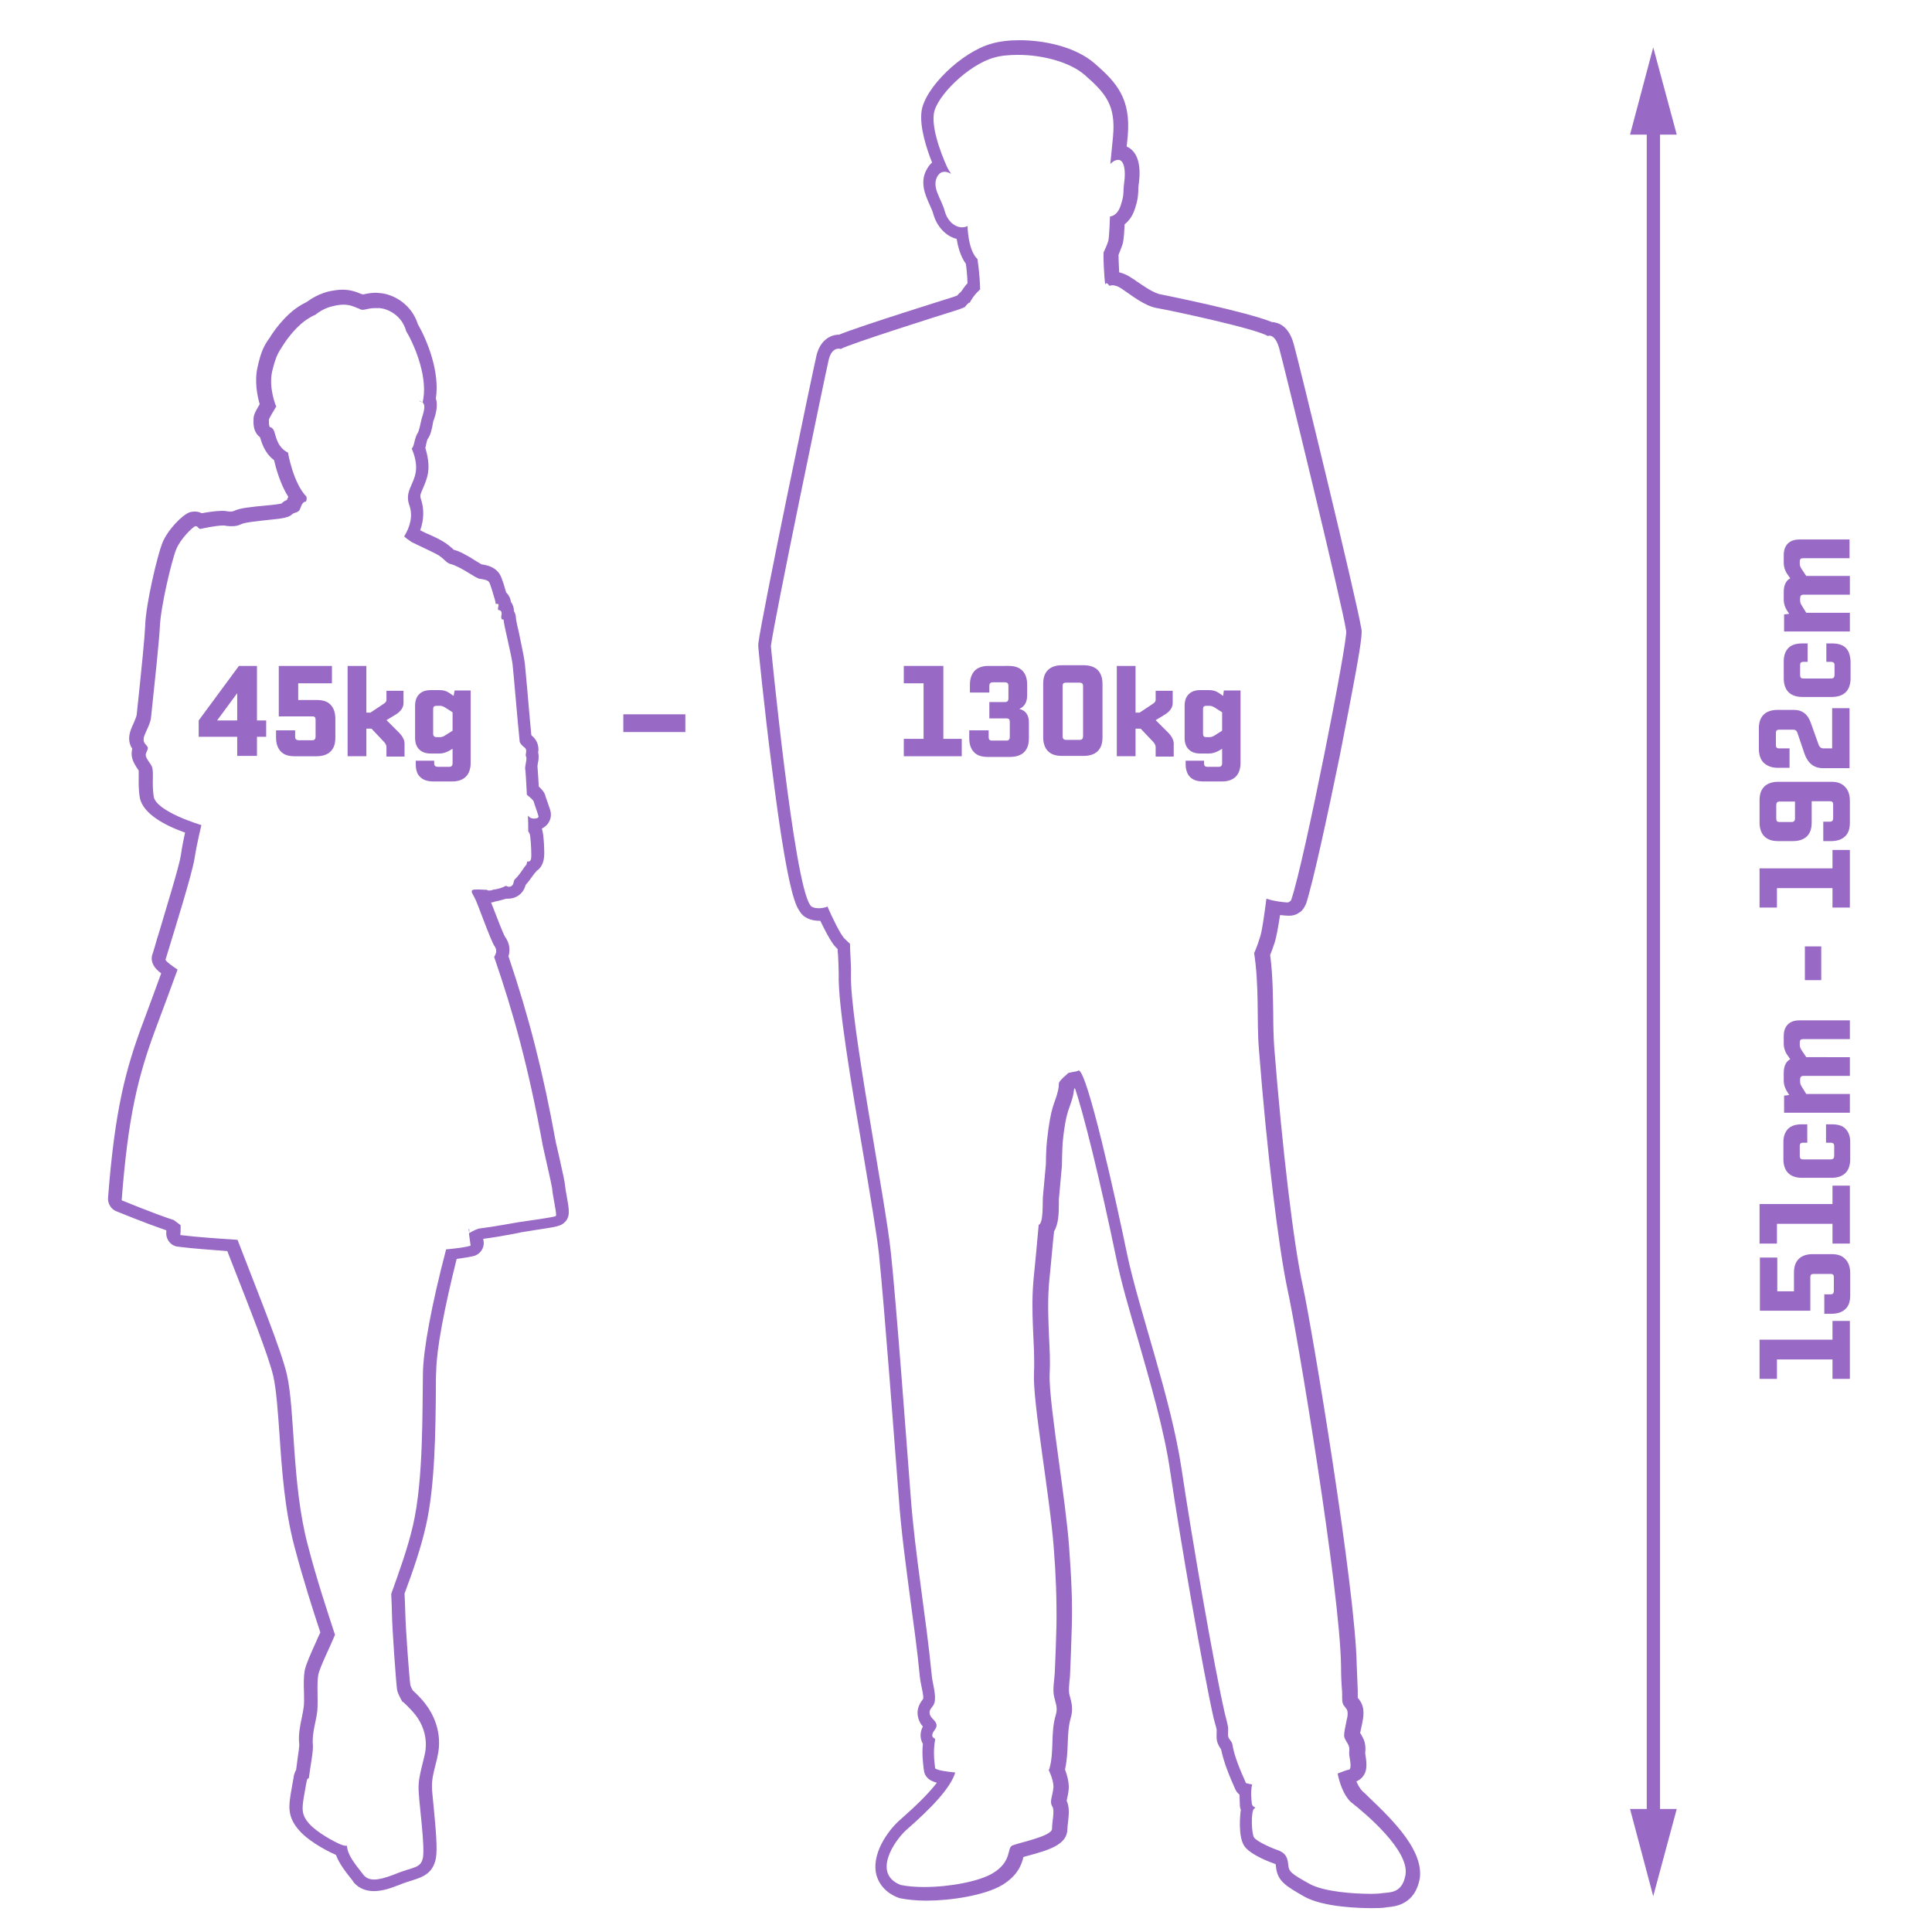 <?xml version="1.0" encoding="utf-8"?>
<!-- Generator: Adobe Illustrator 27.0.0, SVG Export Plug-In . SVG Version: 6.00 Build 0)  -->
<svg version="1.1" id="Ebene_1" xmlns="http://www.w3.org/2000/svg" xmlns:xlink="http://www.w3.org/1999/xlink" x="0px" y="0px"
	 viewBox="0 0 566.9 566.9" style="enable-background:new 0 0 566.9 566.9;" xml:space="preserve">
<style type="text/css">
	.st0{fill:#9869C5;}
</style>
<g>
	<path class="st0" d="M137.5,360.6c0.1,0.5,0.1,0.9,0.2,1.3v-1.2C137.6,360.7,137.5,360.6,137.5,360.6z"/>
	<path class="st0" d="M165.8,347.8c-0.1-1-0.6-3.4-1.8-8.7c-0.4-1.7-0.8-3.5-0.9-3.9c-3.8-20.9-7.9-36.8-13.9-54.6
		c0.8-2.6-0.2-4.6-1-5.7c-0.6-1-2.4-5.7-3.4-8.3c-0.3-0.7-0.5-1.3-0.7-1.8c0.4,0,0.8-0.1,1.3-0.3c1.1-0.2,2.1-0.5,3.1-0.8
		c0.2,0,0.4,0,0.6,0c2.3,0,4.3-1.4,5-3.6c0-0.1,0.1-0.2,0.1-0.4c0.9-1,1.5-1.9,2.1-2.7c0.2-0.3,0.5-0.7,0.6-0.8
		c0.2-0.2,0.4-0.4,0.6-0.7c1.1-0.7,2.2-2.2,2.2-5c0-0.2,0-5.1-0.7-7.4c0.7-0.3,1.2-0.8,1.6-1.2c0.8-1,1.2-2.2,1-3.5
		c-0.1-0.6-0.3-1.2-0.9-2.9c-0.2-0.5-0.5-1.5-0.6-1.7c-0.2-1.1-0.9-2-2-3c-0.1-1.9-0.3-4.7-0.4-6c0-0.2,0.1-0.5,0.1-0.7
		c0.2-1,0.4-2.2,0.1-3.3c0-0.2,0.1-0.5,0.1-0.8c0-2.3-1.2-3.5-2.1-4.3c-0.3-3.1-0.8-8.8-1.2-13.5c-0.4-4-0.6-7.1-0.8-8.2
		c-0.2-1.5-0.8-4.3-1.6-8.2c-0.4-1.6-0.8-3.5-0.9-4.3c0-0.9-0.3-1.7-0.6-2.2c0-1-0.3-1.9-0.9-2.7c-0.1-1-0.6-2-1.4-2.8
		c-1.1-3.9-1.6-5.1-2.3-5.9c-1.3-1.6-3.4-2.1-4.9-2.3c-0.2-0.1-0.7-0.4-1.5-0.9c-3.1-2-5.1-3-6.7-3.4c-0.1-0.1-0.3-0.3-0.4-0.4
		c-0.7-0.6-1.6-1.4-3-2.2c-1.2-0.7-3.1-1.6-4.8-2.3c-0.5-0.3-1.1-0.5-1.6-0.8c1.1-3.1,1.2-6.3,0.2-9.2c-0.3-0.9-0.2-1.3,0.6-3.1
		c0.5-1.2,1.2-2.7,1.5-4.6c0.4-2.6-0.2-5.3-0.8-7.3c0.1-0.3,0.2-0.6,0.2-0.9c0.3-1.3,0.4-1.6,0.5-1.7c0.8-1.1,1.2-2.6,1.6-5v-0.1
		c0-0.1,0.1-0.3,0.2-0.5c0.5-1.5,1.3-4.1,0.6-6.3c1.2-7.9-2.6-17.1-5.3-21.8c-1.8-5.7-6.9-8.7-11-9.1c-0.4,0-0.9-0.1-1.4-0.1
		c-0.7,0-1.4,0.1-2.2,0.2c-0.6,0.1-1.1,0.2-1.5,0.3l0,0c-0.1-0.1-0.3-0.1-0.4-0.1c-1.2-0.5-3-1.3-5.6-1.3l0,0l0,0
		c-1.2,0-2.5,0.2-4,0.5c-2.8,0.7-5,2-6.5,3.1c-0.5,0.3-1,0.5-1.5,0.8c-5.2,3-8.9,8.9-9.3,9.6c-0.2,0.3-0.3,0.5-0.5,0.7
		c-1.2,1.8-2.1,3.4-3.1,7.9c-1,4.2-0.1,8.6,0.6,11c-1.7,2.8-1.7,3.4-1.8,4.1c-0.1,2,0.1,3.3,0.8,4.4c0.3,0.5,0.7,0.9,1.1,1.2
		c0.5,1.6,1.3,4.6,4.1,6.7c0.6,2.5,1.9,7.2,4.2,10.8c-0.2,0.3-0.3,0.6-0.4,0.9c-0.8,0.3-1.3,0.7-1.5,1c-0.3,0.1-1.2,0.3-3.3,0.5
		c-6.5,0.6-9,0.9-10.7,1.7c-0.3,0.1-0.5,0.2-1,0.2c-0.3,0-0.7,0-1.2-0.1c-0.4-0.1-0.9-0.1-1.4-0.1c-1.8,0-4.3,0.4-5.9,0.7
		c-0.6-0.3-1.2-0.5-2.1-0.5c-0.5,0-1,0.1-1.4,0.2c-2.3,0.8-6.6,5.3-8.1,9.1c-1.4,3.6-4.8,17.7-5,24.2c-0.1,2.9-1,12.2-2.5,26.2
		c-0.1,0.6-0.5,1.4-0.8,2.2c-0.1,0.3-0.3,0.6-0.4,0.9l-0.1,0.2c-0.2,0.5-0.5,1.2-0.7,2c-0.4,1.6-0.2,3.2,0.6,4.4
		c0,0.1,0.1,0.1,0.1,0.2c0,0.2-0.1,0.3-0.1,0.5c-0.4,2.3,0.8,4,1.4,5c0.2,0.3,0.4,0.6,0.6,0.9c0,0.4,0,1.2,0,1.7
		c0,1.5-0.1,3.6,0.3,6.1c0.8,4.9,7.6,8.4,13.3,10.4c-0.4,1.9-0.9,4.2-1.2,6.5c-0.5,3.4-4.5,16.2-6.1,21.7c-0.4,1.3-0.7,2.4-0.9,2.9
		c-0.5,1.9-1,3.4-1.2,4.1c-0.1,0.3-0.2,0.6-0.3,0.9c-0.4,2.2,0.8,3.8,2.7,5.2c-1.5,4.2-3.2,8.7-5,13.6c-5.5,14.5-8.6,26.5-10.6,52.3
		c-0.1,1.7,0.9,3.3,2.4,3.9c7.6,3.1,12.1,4.7,14.7,5.6c0,0.2,0,0.4,0,0.5c-0.2,2.1,1.3,4.1,3.4,4.3c4.5,0.6,9.7,0.9,14.5,1.3
		l1.4,3.6c5.5,14,10.7,27.2,12.1,33.1c0.9,4.1,1.3,10,1.8,16.9c0.7,10.4,1.5,22.2,4.4,33.1c2.7,10.2,5.4,18.5,7.6,25.2
		c-0.3,0.7-0.7,1.4-1,2.2c-1.9,4.2-3.2,7.1-3.6,9c-0.3,1.8-0.3,4-0.2,6.4c0,1.7,0.1,3.4-0.1,4.4c-0.1,0.8-0.3,1.8-0.5,2.8
		c-0.5,2.4-1.1,5.1-0.8,7.9c0.1,0.8-0.4,3.5-0.6,5.3c-0.1,0.8-0.2,1.5-0.3,2.3c-0.3,0.5-0.5,1.1-0.7,1.8c0,0.1,0,0.1,0,0.2
		c0,0.1-0.4,2.1-0.9,5.1c-0.5,3.3-1.1,6.7,2.5,10.7c3.3,3.8,10.1,6.9,10.4,7c0.1,0.1,0.3,0.1,0.4,0.2c0.9,2.5,2.7,4.8,5,7.7v0.1
		c1,1.3,2.9,2.8,6.1,2.8c1.9,0,4.1-0.5,6.8-1.6h0.1c1.8-0.8,3.3-1.2,4.5-1.6c2.8-0.9,5.9-1.9,6.8-6.4c0.5-2.7,0-8.4-0.7-15.6
		c-0.2-1.8-0.3-3.3-0.4-4.2c-0.2-2.9,0.1-4.2,1.5-9.7v-0.1c1.9-7.6-1.7-13.4-3.3-15.5c-1.4-1.9-3.1-3.5-3.9-4.2
		c-0.6-1.1-0.7-1.6-0.7-1.6c-0.3-2-1.4-16.6-1.5-21.9c0-1.1-0.1-2.7-0.2-4.9c2.4-6.4,4.8-13.3,6.3-20c2.7-11.8,2.8-28.7,2.9-40
		c0-2,0-3.8,0.1-5.4c0.1-6.2,2.3-18.1,6-32.8c2.3-0.3,4-0.6,5.2-0.9c1.8-0.6,3-2.4,2.7-4.3c0-0.2-0.1-0.4-0.1-0.7
		c2.5-0.3,6.1-0.9,10.7-1.8l0.3-0.1c1.1-0.2,2.8-0.4,4.4-0.7c6-0.9,7.1-1.1,8.2-2c2.1-1.7,1.6-3.9,0.9-7.9
		C166.2,350.5,165.9,348.9,165.8,347.8z M163.1,356.8c-0.5,0.4-7.6,1.3-10.8,1.8c-0.7,0.1-7.6,1.4-11.8,1.9
		c-1.8,0.6-2.9,1.4-2.9,1.4c0.2,1.3,0.3,2.5,0.5,3.6c-1.5,0.5-4,0.8-7.2,1.1c-4.3,16.4-6.7,29.5-6.8,36.3
		c-0.2,10.6,0.2,31.2-2.9,44.6c-1.5,6.6-4,13.5-6.3,19.9l0,0c0,0.1-0.1,0.2-0.1,0.3c0.1,2.4,0.2,4.4,0.2,5.5
		c0.1,5.3,1.2,20.3,1.5,22.5c0.1,0.9,0.8,2.3,1.6,3.7c0,0,0,0,0.1,0h0.1c0,0,2,1.8,3.6,3.8s4.1,6.5,2.6,12.2
		c-1.4,5.7-1.9,7.5-1.6,11c0.2,3.5,1.8,15.5,1.2,18.7c-0.7,3.3-2.7,2.5-8.9,5.1c-2.4,0.9-4.1,1.3-5.4,1.3c-1.5,0-2.4-0.5-3.1-1.3
		c-2.8-3.6-4.7-5.9-4.9-8.6c-0.1,0-0.2,0-0.3,0c-0.5,0-1.1-0.2-1.8-0.5c-1.6-0.7-6.6-3.3-9-6s-2-4.6-1.6-7.5c0.5-3,0.9-5,0.9-5
		c0.1-0.5,0.3-0.8,0.5-0.8c0.1,0,0.1,0,0.1,0.1c0.5-3.9,1.4-8.2,1.2-10c-0.3-3.3,1-7,1.3-9.8c0.3-2.9-0.2-8,0.3-10.7
		c0.4-2.1,3.6-8.5,4.9-11.7c-2.2-6.8-5.2-15.6-8-26.4c-4.7-17.8-3.7-39.3-6.1-49.9c-1.6-7-7.9-22.5-14.5-39.6
		c-6-0.4-11.9-0.8-16.8-1.4c0.1-0.6,0.1-1.6,0.1-2.9l-2-1.5c-2.2-0.7-6.7-2.3-15.3-5.8c1.9-24.6,4.7-36.3,10.3-51.2
		c2.2-5.8,4.2-11.3,6.1-16.5l0,0c-4.2-2.8-3.5-3-3.5-3s0.6-2,1.4-4.6c0.8-2.7,6.4-20.5,7.1-25.1c0.7-4.5,2-9.7,2-9.7
		s-13.3-3.9-14-8.4c-0.6-4.1,0.1-7-0.5-8.7c-0.3-0.6-0.6-1.1-1-1.6c-0.4-0.7-1-1.4-0.8-2.2c0.1-0.4,0.3-0.8,0.5-1.2l0,0
		c0-0.1,0-0.2,0.1-0.5l0,0c-0.1-0.6-0.7-1-1-1.5s-0.3-1.1-0.2-1.6s0.4-1,0.6-1.6c0.6-1.3,1.3-2.7,1.5-4.1c1-9.3,2.4-22.7,2.6-26.6
		c0.2-6,3.5-19.7,4.8-22.9s4.9-6.6,5.6-6.8c0.1,0,0.1,0,0.2,0c0.5,0,0.8,0.8,1.2,0.8c0,0,0,0,0.1,0s4.3-1,6.7-1c0.3,0,0.6,0,0.8,0.1
		c0.7,0.1,1.3,0.1,1.8,0.1c1.1,0,1.9-0.2,2.7-0.6c1.1-0.5,3.7-0.8,9.4-1.4c5.7-0.5,5.1-1.5,6-1.8c0.8-0.3,1.1-0.3,1.6-0.8
		c0.4-0.5,0.7-2.5,1.8-2.6c0,0,0,0,0.1,0c0.2-0.2,0.1-0.2,0.2-0.4c0.2-0.4,0-1.1,0-1.1c-3.9-4-5.4-12.9-5.4-12.9
		c-3.5-1.7-3.6-5.6-4.2-6.6s-1-0.7-1.2-1c-0.2-0.4-0.2-1.3-0.2-2c0-0.5,1.9-3.4,2.3-4.2c-0.1,0.1-0.2,0.1-0.2,0.2
		c0,0-2.3-5.5-1.1-10.4c1.2-4.9,2-5.6,3.1-7.4s4.2-6.1,7.9-8.2c0.5-0.3,1-0.6,1.6-0.8c1.2-1,3-2.1,5.3-2.6c1.2-0.3,2.2-0.4,3-0.4
		c1.9,0,3.1,0.6,4.1,1c0.2,0.1,0.4,0.1,0.5,0.2c0.3,0.2,0.7,0.3,1,0.3c0.7,0,1.4-0.3,2.4-0.4c0.4-0.1,1-0.1,1.6-0.1c0.3,0,0.6,0,1,0
		c2.3,0.2,6.5,2,7.8,6.8c2.8,4.7,6.5,14.1,4.8,20.9c1.3,1-0.3,4.4-0.4,5.3c-0.2,0.9-0.6,2.9-1,3.6c-0.4,0.6-0.7,1.4-1.1,3.1
		c-0.2,0.8-0.4,1.3-0.7,1.5c0.8,1.8,1.6,4.5,1.2,6.9c-0.6,3.8-3.3,5.8-1.9,9.7c1.2,3.3,0.1,6.6-1.5,9.2c0.7,0.7,1.6,1.2,2.1,1.6
		c1.1,0.6,5.3,2.5,7.4,3.6c2.1,1.1,2.8,2.6,4.1,2.9c1.3,0.3,3.4,1.4,5.8,2.9c2.4,1.5,2.5,1.4,3.2,1.5s1.9,0.3,2.3,0.9
		c0.4,0.5,1.4,4.2,1.7,5.1c0.3,0.9,0.1,1.3,0.4,1.3c0.1,0,0.2,0,0.2,0c0.3,0,0.5,0,0.5,0.3s-0.4,1.5,0,1.5s0.9,0.3,0.9,1
		s-0.3,1,0,1.6c0.1,0.2,0.3,0.2,0.4,0.2c0.1,0,0.1,0,0.1,0c0.1,0,0.1,0,0.1,0.3c-0.1,0.6,2.3,10.2,2.6,12.8s1.6,18.2,2.1,22.8
		c0,0,0.2,0.6,1,1.3c0.8,0.6,0.9,0.8,0.9,1.5c0,0.6-0.3,1,0,1.6s-0.4,2.7-0.3,3.5c0.1,0.3,0.3,3.4,0.5,7.6c1,0.8,1.9,1.6,2,2
		c0.2,0.8,1.3,3.7,1.4,4.3c0.1,0.4-0.4,0.7-1.2,0.7c-0.2,0-0.5,0-0.8-0.1c-0.4-0.1-0.8-0.4-1.1-0.8c0.1,1.5,0.1,3.1,0.1,4.6
		c0.2,0.3,0.3,0.6,0.4,0.7c0.3,0.7,0.5,4.4,0.5,6.4c0,1.4-0.3,1.8-0.9,1.8c-0.1,0-0.2,0-0.3,0c-0.1,0.5-0.2,0.9-0.3,1
		c-0.8,0.8-1.7,2.7-3.5,4.4c-0.1,0.4-0.2,0.8-0.3,1.1c-0.2,0.6-0.7,0.9-1.2,0.9c-0.3,0-0.7-0.1-0.9-0.3c-1.1,0.6-2.4,1-4,1.2
		c-0.1,0.1-0.4,0.2-0.8,0.2c-0.1,0-0.2,0-0.4,0c-0.1,0-0.3-0.1-0.4-0.2c-0.8,0-1.8-0.1-2.6-0.1s-1.5,0-1.7,0.2
		c-0.5,0.4,0.1,1.1,0.7,2.3c0.7,1.1,4.7,12.6,5.8,14.1c0.7,1,0.7,1.9-0.1,3.2c5.7,16.5,10.1,32.5,14.3,55.5
		c0.3,1.5,2.5,10.9,2.7,12.3C162.2,351.3,163.5,356.4,163.1,356.8z"/>
	<path class="st0" d="M122.9,117.6L122.9,117.6c0.2,0.1,0.5,0.2,0.9,0.5C123.8,118.1,123.5,117.6,122.9,117.6z"/>
	<path class="st0" d="M105,532.3c0-0.3,0.1-0.6,0.1-0.9c0,0.3-0.1,0.6-0.1,0.8C105,532.2,105,532.2,105,532.3z"/>
	<path class="st0" d="M401.6,527.3c-0.7-0.7-1.3-1.3-1.8-1.7c-0.7-0.7-1.3-1.7-1.8-2.9c0.7-0.3,1.3-0.7,1.8-1.3
		c1.7-2,1.1-4.7,0.8-6.8c0-0.1,0-0.1,0-0.2c0-0.1,0-0.2,0-0.3c0.1-0.7,0.1-1.8-0.2-3c-0.3-1-0.8-1.7-1.1-2.3
		c-0.1-0.1-0.1-0.2-0.2-0.3c0-0.2,0.1-0.3,0.1-0.5l0.4-1.8l0.2-1.1c0.2-0.9,0.4-2.2,0.2-3.7c-0.3-1.6-1.1-2.7-1.6-3.2
		c0-0.3,0-0.6,0-0.9c0-0.4,0-0.9,0-1.3c-0.1-2.4-0.2-4.9-0.3-7.4c-0.4-22.7-13.1-98.6-15.8-111.2c-2.7-12-6.1-40.8-8.4-70
		c-0.2-3-0.3-6.3-0.3-9.8c-0.1-5.3-0.1-11.3-0.9-17.4c0.4-0.9,0.9-2.3,1.4-3.9c0.4-1.3,0.9-3.9,1.5-7.8c1,0.1,1.9,0.2,2.5,0.2
		c0.1,0,0.2,0,0.2,0c1.1,0,2.1-0.3,2.9-0.9c0.6-0.3,1-0.8,1.4-1.4c0.2-0.4,0.4-0.7,0.6-1.1c2-6,6.4-26.3,9.9-43.4
		c1.8-9.2,3.5-17.9,4.7-24.5c1.9-10.5,1.9-12.2,1.6-13.2c-1.5-8.9-18.7-79.6-19.8-83.3c-1.5-5.4-4.6-6.3-6.4-6.4
		c-7.3-3-31-7.8-32.5-8.1c-2.1-0.3-5-2.4-7.1-3.8c-0.5-0.4-1-0.7-1.5-1c-1.3-0.9-2.5-1.4-3.7-1.7c-0.1-1.9-0.2-4.1-0.2-5.1
		c0.3-0.8,0.9-2.2,1.2-3.2c0.1-0.3,0.4-1.3,0.6-5.8c1.3-1,2.4-2.5,3.1-4.8c0.8-2.5,0.8-3.4,0.9-4.8c0-0.6,0-1.3,0.2-2.7
		c0.3-2.3,0.5-6.6-1.7-9.1c-0.5-0.6-1.2-1.1-1.9-1.4c0.1-0.9,0.2-1.8,0.3-3c1-11.1-3.3-15.8-9.6-21.3c-5.8-5.1-15.2-6.9-22.1-6.9
		l0,0c-3,0-5.8,0.3-8.2,1c-8.8,2.4-19.7,13-20.6,19.9c-0.6,4.6,1.5,11,3.1,15c-0.5,0.4-0.9,0.9-1.2,1.4c-2.7,4-0.8,8.1,0.4,10.8
		c0.4,1,0.9,1.9,1.1,2.7c1,3.8,3.7,6.7,6.9,7.5c0.4,2.3,1.1,5.1,2.7,7.3c0.2,1.2,0.4,3.3,0.5,5.7c-0.6,0.6-1.2,1.5-1.9,2.5
		c-0.4,0.3-0.8,0.7-1.1,1.1c-0.4,0.2-1.1,0.4-2,0.7c-0.3,0.1-26,8.1-32.7,10.8c-2.5,0-5.5,1.6-6.6,6c-0.9,3.8-16.1,76.5-17.1,84.7
		c0,0.3,0,0.6,0,0.9c0,0.2,1.7,17.6,4,35.5c4.4,35.4,6.9,40.4,8.1,42c1,1.9,3.2,2.9,6,2.9h0.1c3.1,6.4,4.2,7.4,4.7,7.9l0.4,0.4
		c0,0.5,0,1.1,0.1,1.6c0.1,2.3,0.2,4.3,0.2,5.6c-0.3,8.8,3.7,32.5,7.3,53.5c2,11.9,3.9,23.2,4.5,28.7c1.6,15.4,4.8,58.4,5.8,71.2
		c0.7,10.1,2.1,20.2,3.4,30.1c1,7.5,2.1,15.2,2.8,22.8c0.1,0.9,0.3,1.9,0.5,2.9s0.6,2.7,0.5,3.5c0,0.1-0.1,0.1-0.1,0.2
		c-0.6,0.8-2.3,2.9-1.2,6c0.3,0.8,0.7,1.5,1.2,2c-0.9,1.7-0.9,3.5,0,5.1c-0.3,2.8,0,5.1,0.2,7.1l0.1,0.6c0.1,1.3,0.9,2.4,2,3
		c0.4,0.2,1,0.5,1.8,0.7c-2.2,2.9-5.8,6.5-10.8,10.9c-2.4,2-8.2,8.8-7.1,15.4c0.6,3.3,2.9,6,6.5,7.4c0.2,0.1,0.4,0.1,0.6,0.2
		c2.1,0.4,4.7,0.7,7.7,0.7c7.1,0,17.1-1.5,22.3-4.6c4.6-2.8,5.7-6.1,6.2-8.2c0.4-0.1,0.9-0.3,1.4-0.4c5.9-1.6,11.5-3.2,11.5-7.8
		c0-0.6,0.1-1.3,0.2-2.1c0.2-2,0.5-4.2-0.4-6.2c0-0.2,0.1-0.4,0.1-0.6c0.2-0.8,0.4-1.8,0.5-3c0.1-1.9-0.5-4-1.1-5.6
		c0.6-2.6,0.7-5.2,0.8-7.6c0.1-2.6,0.2-5,0.8-7.2c0.9-2.8,0.3-4.9-0.1-6.4c-0.1-0.5-0.3-0.9-0.3-1.4c-0.1-0.8,0-2,0.1-3.2
		c0.1-0.8,0.2-1.6,0.2-2.4c0.2-5.1,0.4-9.7,0.5-14c0.2-6.6-0.1-13.8-0.8-23.1c-0.5-7-1.8-16.2-3-25.1c-1.4-10.4-2.9-21.2-2.7-25.6
		c0.2-3.7,0-7.3-0.2-11.2c-0.2-5.4-0.5-11.1,0.2-17.4c0.2-2.2,0.6-5.9,1-10.5l0.3-2.8c1.3-2.1,1.4-5.3,1.4-8.2c0-0.5,0-1,0-1.2
		l0.9-9.9c0-0.1,0-0.2,0-0.3c0-1.9,0.1-4,0.2-6.3c0.7-7.1,1.5-9.1,2.1-10.8c0.3-0.9,0.7-1.9,1-3.3c0.1-0.6,0.2-1.2,0.3-1.8
		c0.1-0.1,0.1-0.1,0.2-0.2c2.4,6.8,7.4,27,12.1,49.7c1.4,6.9,3.8,15.2,6.4,24c3.6,12.6,7.8,26.9,9.5,39c3,20.3,9.6,58.3,12.7,72.1
		c0.1,0.5,0.3,1,0.4,1.5c0.2,0.7,0.4,1.4,0.5,1.9c0,0.1,0,0.3,0,0.6c0,0.7-0.1,1.7,0.1,2.8c0.3,1.1,0.9,2,1.2,2.4l0,0
		c0.8,3.9,2.5,8,4.2,11.8c0.3,0.6,0.7,1.1,1.2,1.5c0,1.1,0.1,2,0.1,2.7v0.4c0,0.3,0.1,0.9,0.3,1.4c0,0.2-0.1,0.4-0.1,0.6
		c0,0.1-0.9,7.2,1.2,10.1c2,2.7,8.3,4.9,8.6,5c0.3,0.1,0.4,0.2,0.5,0.2c0,0.1,0.1,0.3,0.1,0.7c0.4,4.3,2.9,5.7,8.3,8.8
		c5.7,3.2,16.6,3.4,19.8,3.4c1.1,0,3,0,4.1-0.2c0.2,0,0.4-0.1,0.7-0.1c2.2-0.2,7.9-0.8,9.3-8.4C417.7,543.2,409.4,534.7,401.6,527.3
		z M412.4,550.2c-1,5.5-4.7,5-6.8,5.3c-0.5,0.1-1.8,0.2-3.4,0.2c-5,0-13.7-0.6-17.9-2.9c-5.6-3.1-6.1-3.6-6.3-5.7
		c-0.2-2.1-0.8-3.5-3.3-4.3c-2.5-0.9-6-2.6-6.7-3.6c-0.8-1-1-7.8,0-8.5s-0.5,0-0.7-1.6c-0.1-1.1-0.4-3.3,0.1-5.5
		c-0.6-0.1-1.2-0.2-1.8-0.4c-1.6-3.6-3.4-7.7-4-11.4c-0.1-0.8-1-1.4-1.2-2.2c-0.2-1,0.1-2.1-0.1-3c-0.2-1.3-0.6-2.5-0.9-3.8
		c-3.1-13.5-9.6-51-12.7-71.8c-3.1-20.8-12.5-46.5-16-63.1c-3.3-16-11.7-53.8-14.2-53.8c-0.1,0-0.1,0-0.2,0.1
		c-0.1,0.2-2.8,0.5-2.9,0.7c0,0.1-2.7,2.2-2.7,3s-0.1,1.5-0.3,2.3c-0.9,3.9-2,3.7-3.2,14.6c-0.2,2.2-0.3,4.4-0.3,6.7
		c-0.3,3.3-0.6,6.6-0.9,9.9c-0.1,1.5,0.2,7.5-1.2,8c0-0.1,0-0.1,0-0.2c-0.6,6.6-1.1,12.1-1.4,14.9c-1.2,11.2,0.4,20.2,0,28.8
		c-0.4,8.6,4.6,35.6,5.8,51.2c0.6,7.5,0.9,15.2,0.8,22.7c-0.1,4.7-0.3,9.3-0.5,14c-0.1,2-0.6,4.5-0.3,6.5c0.4,2.2,1.3,3.6,0.6,5.9
		c-1.6,5.2-0.4,10.7-1.9,15.9c0,0.1-0.1,0.1-0.2,0.2c0.9,1.9,1.5,4,1.4,5.2c-0.2,2.4-1.2,4.1-0.4,5.4c0.9,1.3,0,4.4,0,6.7
		s-10.4,4.2-11.8,5s0,4.6-5.5,8c-4.1,2.5-12.9,4.1-20.2,4.1c-2.6,0-4.9-0.2-6.9-0.6c-8.5-3.3-1.8-13.1,1.7-16.2
		c7.2-6.3,12.9-12.2,14.3-16.8c-2.8-0.3-5-0.6-5.9-1.2c-0.3-2.6-0.6-5,0-8.5c0-0.3-0.5-0.4-0.7-0.7c-0.3-0.5-0.1-1.2,0.3-1.7
		c0.3-0.5,0.8-1,0.8-1.6c0.1-1.4-1.5-2-1.9-3.2c-0.6-1.7,0.9-2.1,1.3-3.6c0.6-2.2-0.6-5.7-0.8-8c-1.7-17.6-4.9-35.2-6.2-52.8
		c-1.2-15.6-4.2-56.4-5.8-71.3c-1.5-14.9-12.1-68.1-11.7-81.6c0.1-1.9-0.2-5.3-0.3-9c-0.2-0.2-0.7-0.6-1.5-1.4
		c-1.3-1.2-3.8-6.5-5.1-9.5c-0.1,0-0.1,0-0.2,0.1c-0.6,0.2-1.4,0.4-2.3,0.4c-1.2,0-2.3-0.3-2.6-1c-4.8-6.7-11.5-75.9-11.5-75.9
		c1-7.9,16.1-80.4,17-84.2c0.7-2.7,2.1-3.1,2.9-3.1c0.3,0,0.6,0.1,0.6,0.1c2.3-1.4,30.8-10.4,33.1-11.1c2.3-0.7,3.3-1.2,3.3-1.2
		c0.8-1,1.2-1.3,1.3-1.3c0.1,0,0.1,0,0.1,0.1c1.4-2.7,3.1-3.9,3.1-4c-0.1-4.7-0.8-8.9-0.8-8.9c-2.8-2.6-2.9-9.7-2.9-9.7
		c-0.5,0.3-1.1,0.4-1.6,0.4c-2.1,0-4.3-1.8-5.1-4.8c-1-3.7-4.1-7.1-2-10.4c0.6-0.8,1.2-1.1,2-1.1c0.6,0,1.3,0.3,1.9,0.6
		c-0.4-0.6-0.8-1.2-1-1.6c-0.8-1.6-4.8-10.7-4.1-15.9c0.6-5.2,10.3-14.6,17.7-16.6c2-0.6,4.5-0.8,7.1-0.8c6.9,0,15,2,19.5,5.9
		c6.3,5.5,9.1,9,8.3,18c-0.5,5-0.7,7-0.8,8.1c0.9-0.9,1.7-1.2,2.3-1.2c1.9,0,2.2,3.5,1.8,6.4c-0.5,3.9,0.1,3.3-1,6.8
		c-1,3.3-3,3.4-3.2,3.4l0,0c0,0-0.2,6.2-0.5,7.2c-0.3,1.1-1.3,3.2-1.3,3.2c-0.3,0.3,0.1,7.5,0.4,9.6c0.1-0.3,0.3-0.4,0.4-0.4
		c0.2,0,0.5,0.3,0.9,0.8c0,0,0.2-0.2,0.8-0.2c0.6,0,1.6,0.2,3,1.2c2.7,1.8,6.5,4.9,10.1,5.5s29,6,32.5,8.2c0,0,0.2-0.1,0.5-0.1
		c0.7,0,1.9,0.5,2.8,3.5c1.3,4.5,18.8,76.5,19.7,83.1c0.7,1.9-12.3,67.8-16.1,78.9c-0.1,0.2-0.1,0.3-0.3,0.4l0,0l0,0
		c-0.2,0.2-0.5,0.4-0.9,0.4c0,0,0,0-0.1,0c-1.2-0.1-3.6-0.3-6-1.1c-0.4,3-1.2,9.4-1.9,11.4c-0.8,2.6-1.7,4.6-1.7,4.6
		s-0.1-0.3-0.1-0.7c1.7,10.5,0.8,20.4,1.5,28.8c2.3,29.8,5.8,58.5,8.4,70.6c2.7,12.1,15.4,88.2,15.7,110.4c0,2.5,0.1,5,0.3,7.5
		c0.1,1-0.1,2.5,0.2,3.5c0.3,0.9,1.2,1.4,1.4,2.4c0.1,0.8,0,1.6-0.2,2.3c-0.2,1-0.4,2-0.6,3c-0.1,0.6-0.2,1.2-0.2,1.9
		c0.2,1.2,1.1,2,1.4,3c0.3,0.9,0,1.6,0.1,2.5c0,0.5,1,4.4-0.2,4.4c-0.4,0-1.6,0.5-3.2,1.1c0.5,2.5,1.6,6.1,3.8,8.3
		C400.8,532.2,413.7,543.1,412.4,550.2z"/>
	<path class="st0" d="M75.4,195.4h-5.3l-11.8,16v4.8h11.3v5.6h5.8v-5.6h2.7v-4.8h-2.7V195.4z M69.6,211.4h-5.9l5.9-8V211.4z"/>
	<path class="st0" d="M92.9,205.4h-5.4v-4.9h9.9v-5.1H81.8v14.8h9.9c0.6,0,0.9,0.3,0.9,0.9v5.1c0,0.6-0.3,1-0.9,1h-4.1
		c-0.6,0-1-0.3-1-1v-1.9H81v2.1c0,1.8,0.5,3.2,1.4,4.1c0.9,1,2.3,1.4,4,1.4h6.5c1.8,0,3.2-0.5,4.1-1.4c1-1,1.4-2.3,1.4-4.1v-5.5
		c0-1.8-0.5-3.2-1.4-4.1C96.1,205.8,94.7,205.4,92.9,205.4z"/>
	<path class="st0" d="M113.4,211.3l2.5-1.5c1.7-1,2.5-2.2,2.5-3.5v-3.6h-5v2.7c0,0.4-0.3,0.8-0.8,1.1l-3.9,2.6h-1.2v-13.7H102v26.5
		h5.5v-8.1h1.5l3.6,3.8c0.5,0.5,0.8,1.1,0.8,1.6v2.8h5.3v-3.8c0-1.1-0.6-2.2-1.7-3.3L113.4,211.3z"/>
	<path class="st0" d="M138.3,202.6h-4.9l-0.3,1.6l-1.3-0.9c-0.9-0.6-1.8-0.8-2.8-0.8h-2.6c-1.5,0-2.6,0.4-3.4,1.2s-1.2,1.9-1.2,3.4
		v9.4c0,1.5,0.4,2.6,1.2,3.4c0.8,0.8,1.9,1.2,3.4,1.2h2.6c0.9,0,1.9-0.3,2.8-0.8l1-0.6v4.3c0,0.6-0.3,1-0.9,1h-3.5c-0.6,0-1-0.3-1-1
		v-0.8H122v1.1c0,1.6,0.4,2.9,1.3,3.7c0.9,0.9,2.2,1.3,3.9,1.3h5.5c1.7,0,3.1-0.5,4-1.4s1.4-2.3,1.4-4v-21.3H138.3z M132.8,214.4
		l-2.2,1.4c-0.6,0.4-1.1,0.5-1.5,0.5h-1c-0.6,0-1-0.3-1-1V208c0-0.6,0.3-0.9,1-0.9h1c0.5,0,1,0.2,1.5,0.5l2.2,1.4V214.4z"/>
	<polygon class="st0" points="276.8,195.4 265.2,195.4 265.2,200.5 271,200.5 271,216.8 265.2,216.8 265.2,221.9 282.2,221.9 
		282.2,216.8 276.8,216.8 	"/>
	<path class="st0" d="M299.1,208c1.5-0.6,2.3-2,2.3-4v-3.1c0-1.8-0.5-3.2-1.4-4.1c-1-1-2.3-1.4-4.1-1.4H290c-1.7,0-3.1,0.5-4,1.4
		c-0.9,1-1.4,2.3-1.4,4.1v2.3h5.7v-2c0-0.6,0.3-1,1-1h3.6c0.6,0,1,0.3,1,1v3.8c0,0.6-0.3,1-1,1h-4.6v4.8h5.1c0.6,0,0.9,0.3,0.9,1
		v4.5c0,0.6-0.3,1-0.9,1H291c-0.6,0-0.9-0.3-0.9-1v-2h-5.7v2.3c0,1.8,0.5,3.2,1.4,4.1c0.9,1,2.3,1.4,4,1.4h6.6
		c1.8,0,3.2-0.5,4.1-1.4c1-1,1.4-2.3,1.4-4.1v-4.3C302,209.9,301,208.5,299.1,208z"/>
	<path class="st0" d="M318,195.2h-6.4c-1.8,0-3.2,0.5-4.1,1.4c-1,1-1.4,2.3-1.4,4.1v15.6c0,1.8,0.5,3.2,1.4,4.1c1,1,2.3,1.4,4.1,1.4
		h6.4c1.8,0,3.2-0.5,4.1-1.4c1-1,1.4-2.3,1.4-4.1v-15.6c0-1.8-0.5-3.2-1.4-4.1C321.2,195.7,319.8,195.2,318,195.2z M317.8,216.1
		c0,0.6-0.3,1-1,1h-4c-0.6,0-1-0.3-1-1v-14.9c0-0.6,0.3-0.9,1-0.9h4c0.6,0,1,0.3,1,0.9V216.1z"/>
	<path class="st0" d="M339.1,211.3l2.5-1.5c1.7-1,2.5-2.2,2.5-3.5v-3.6h-5v2.7c0,0.4-0.3,0.8-0.8,1.1l-3.9,2.6h-1.2v-13.7h-5.5v26.5
		h5.5v-8.1h1.5l3.6,3.8c0.5,0.5,0.8,1.1,0.8,1.6v2.8h5.3v-3.8c0-1.1-0.6-2.2-1.7-3.3L339.1,211.3z"/>
	<path class="st0" d="M358.9,204.2l-1.3-0.9c-0.9-0.6-1.8-0.8-2.8-0.8h-2.6c-1.5,0-2.6,0.4-3.4,1.2s-1.2,1.9-1.2,3.4v9.4
		c0,1.5,0.4,2.6,1.2,3.4c0.8,0.8,1.9,1.2,3.4,1.2h2.6c0.9,0,1.9-0.3,2.8-0.8l1-0.6v4.3c0,0.6-0.3,1-0.9,1h-3.5c-0.6,0-0.9-0.3-0.9-1
		v-0.8h-5.4v1.1c0,1.6,0.5,2.9,1.3,3.7c0.9,0.9,2.2,1.3,3.9,1.3h5.5c1.7,0,3.1-0.5,4-1.4s1.4-2.3,1.4-4v-21.3h-4.9L358.9,204.2z
		 M358.6,214.4l-2.2,1.4c-0.6,0.4-1.1,0.5-1.5,0.5h-1c-0.6,0-0.9-0.3-0.9-1V208c0-0.6,0.3-0.9,0.9-0.9h1c0.5,0,1,0.2,1.5,0.5
		l2.2,1.4V214.4z"/>
	<rect x="182.9" y="209.6" class="st0" width="18.2" height="5.2"/>
	<polygon class="st0" points="492,39.5 485.1,13.9 478.3,39.5 483.2,39.5 483.2,530.8 478.3,530.8 485.1,556.4 492,530.8 
		487.1,530.8 487.1,39.5 	"/>
	<polygon class="st0" points="537.7,393.1 516.3,393.1 516.3,404.6 521.4,404.6 521.4,398.9 537.7,398.9 537.7,404.6 542.8,404.6 
		542.8,387.6 537.7,387.6 	"/>
	<path class="st0" d="M537.4,368h-5.5c-1.8,0-3.2,0.5-4.1,1.4c-1,1-1.4,2.3-1.4,4.1v5.4h-4.9V369h-5.1v15.6h14.8v-9.9
		c0-0.6,0.3-0.9,0.9-0.9h5.1c0.6,0,0.9,0.3,0.9,0.9v4.1c0,0.6-0.3,1-0.9,1h-1.9v5.7h2.1c1.8,0,3.2-0.5,4.1-1.4c1-0.9,1.4-2.3,1.4-4
		v-6.5c0-1.8-0.5-3.2-1.4-4.1C540.5,368.4,539.2,368,537.4,368z"/>
	<polygon class="st0" points="516.3,364.9 521.4,364.9 521.4,359.1 537.7,359.1 537.7,364.9 542.8,364.9 542.8,347.9 537.7,347.9 
		537.7,353.3 516.3,353.3 	"/>
	<path class="st0" d="M537.5,329.9h-1.7v5.4h1.4c0.6,0,1,0.3,1,0.9v3c0,0.6-0.3,1-1,1H529c-0.6,0-0.9-0.3-0.9-1v-3
		c0-0.6,0.3-0.9,0.9-0.9h1.3v-5.4h-1.6c-1.7,0-3.1,0.4-4,1.3s-1.4,2.2-1.4,3.9v5.1c0,1.7,0.5,3.1,1.4,4s2.3,1.4,4,1.4h8.8
		c1.7,0,3.1-0.5,4-1.4s1.4-2.3,1.4-4v-5.1c0-1.7-0.5-3-1.4-3.9S539.3,329.9,537.5,329.9z"/>
	<path class="st0" d="M529.1,304.9h13.7v-5.5H528c-1.5,0-2.6,0.4-3.4,1.2c-0.8,0.8-1.2,1.9-1.2,3.4v2.4c0,0.9,0.3,1.9,0.8,2.8
		l1.1,1.6c-1.3,0.7-1.9,2.1-1.9,4v2.4c0,0.9,0.3,1.9,0.8,2.8l0.8,1.3l-1.5,0.2v5h19.3V321H530l-1.3-2.1c-0.4-0.6-0.5-1.1-0.5-1.5
		v-0.7c0-0.6,0.3-1,0.9-1h13.7v-5.5H530l-1.4-2.1c-0.4-0.6-0.5-1.1-0.5-1.5v-0.7C528.1,305.2,528.4,304.9,529.1,304.9z"/>
	<rect x="529.6" y="277.7" class="st0" width="4.8" height="9.9"/>
	<polygon class="st0" points="542.8,249.4 537.7,249.4 537.7,254.8 516.3,254.8 516.3,266.3 521.4,266.3 521.4,260.6 537.7,260.6 
		537.7,266.3 542.8,266.3 	"/>
	<path class="st0" d="M537.4,229.4h-15.6c-1.8,0-3.2,0.5-4.1,1.4c-1,1-1.4,2.3-1.4,4.1v6.4c0,1.8,0.5,3.2,1.4,4.1
		c1,1,2.3,1.4,4.1,1.4h4.3c1.8,0,3.2-0.5,4.1-1.4c1-1,1.4-2.3,1.4-4.1v-6.2h5.4c0.6,0,0.9,0.3,0.9,1v4c0,0.6-0.3,1-0.9,1h-2v5.7h2.3
		c1.8,0,3.2-0.5,4.1-1.4c1-0.9,1.4-2.3,1.4-4V235c0-1.8-0.5-3.2-1.4-4.1C540.5,229.9,539.2,229.4,537.4,229.4z M526.7,240.2
		c0,0.6-0.3,1-1,1h-3.6c-0.6,0-0.9-0.3-0.9-1v-4c0-0.6,0.3-1,0.9-1h4.6V240.2z"/>
	<path class="st0" d="M521.7,225.3h3.4v-5.7H522c-0.6,0-0.9-0.3-0.9-0.9V215c0-0.6,0.3-0.9,1-0.9h4.1c0.6,0,1,0.3,1.2,0.9l2.1,6.2
		c1,2.8,2.8,4.2,5.4,4.2h7.8v-17.6h-5.1v11.8H535c-0.6,0-1-0.3-1.3-0.9l-2.4-6.7c-0.9-2.5-2.5-3.7-4.9-3.7h-4.8
		c-1.8,0-3.2,0.5-4.1,1.4c-1,1-1.4,2.3-1.4,4.1v5.9c0,1.8,0.5,3.2,1.4,4.1C518.6,224.8,519.9,225.3,521.7,225.3z"/>
	<path class="st0" d="M541.6,190.1c-0.9-0.9-2.3-1.3-4-1.3h-1.7v5.4h1.4c0.6,0,1,0.3,1,0.9v3c0,0.6-0.3,1-1,1h-8.2
		c-0.6,0-0.9-0.3-0.9-1v-3c0-0.6,0.3-0.9,0.9-0.9h1.3v-5.4h-1.6c-1.7,0-3.1,0.4-4,1.3c-0.9,0.9-1.4,2.2-1.4,3.9v5.1
		c0,1.7,0.5,3.1,1.4,4s2.3,1.4,4,1.4h8.8c1.7,0,3.1-0.5,4-1.4s1.4-2.3,1.4-4V194C542.9,192.3,542.5,191,541.6,190.1z"/>
	<path class="st0" d="M525,180.1l-1.5,0.2v5h19.3v-5.5H530l-1.3-2.1c-0.4-0.6-0.5-1.1-0.5-1.5v-0.7c0-0.6,0.3-1,0.9-1h13.7V169H530
		l-1.4-2.1c-0.4-0.6-0.5-1.1-0.5-1.5v-0.7c0-0.6,0.3-0.9,0.9-0.9h13.7v-5.5H528c-1.5,0-2.6,0.4-3.4,1.2c-0.8,0.8-1.2,1.9-1.2,3.4
		v2.4c0,0.9,0.3,1.9,0.8,2.8l1.1,1.6c-1.3,0.7-1.9,2.1-1.9,4v2.4c0,0.9,0.3,1.9,0.8,2.8L525,180.1z"/>
</g>
</svg>
